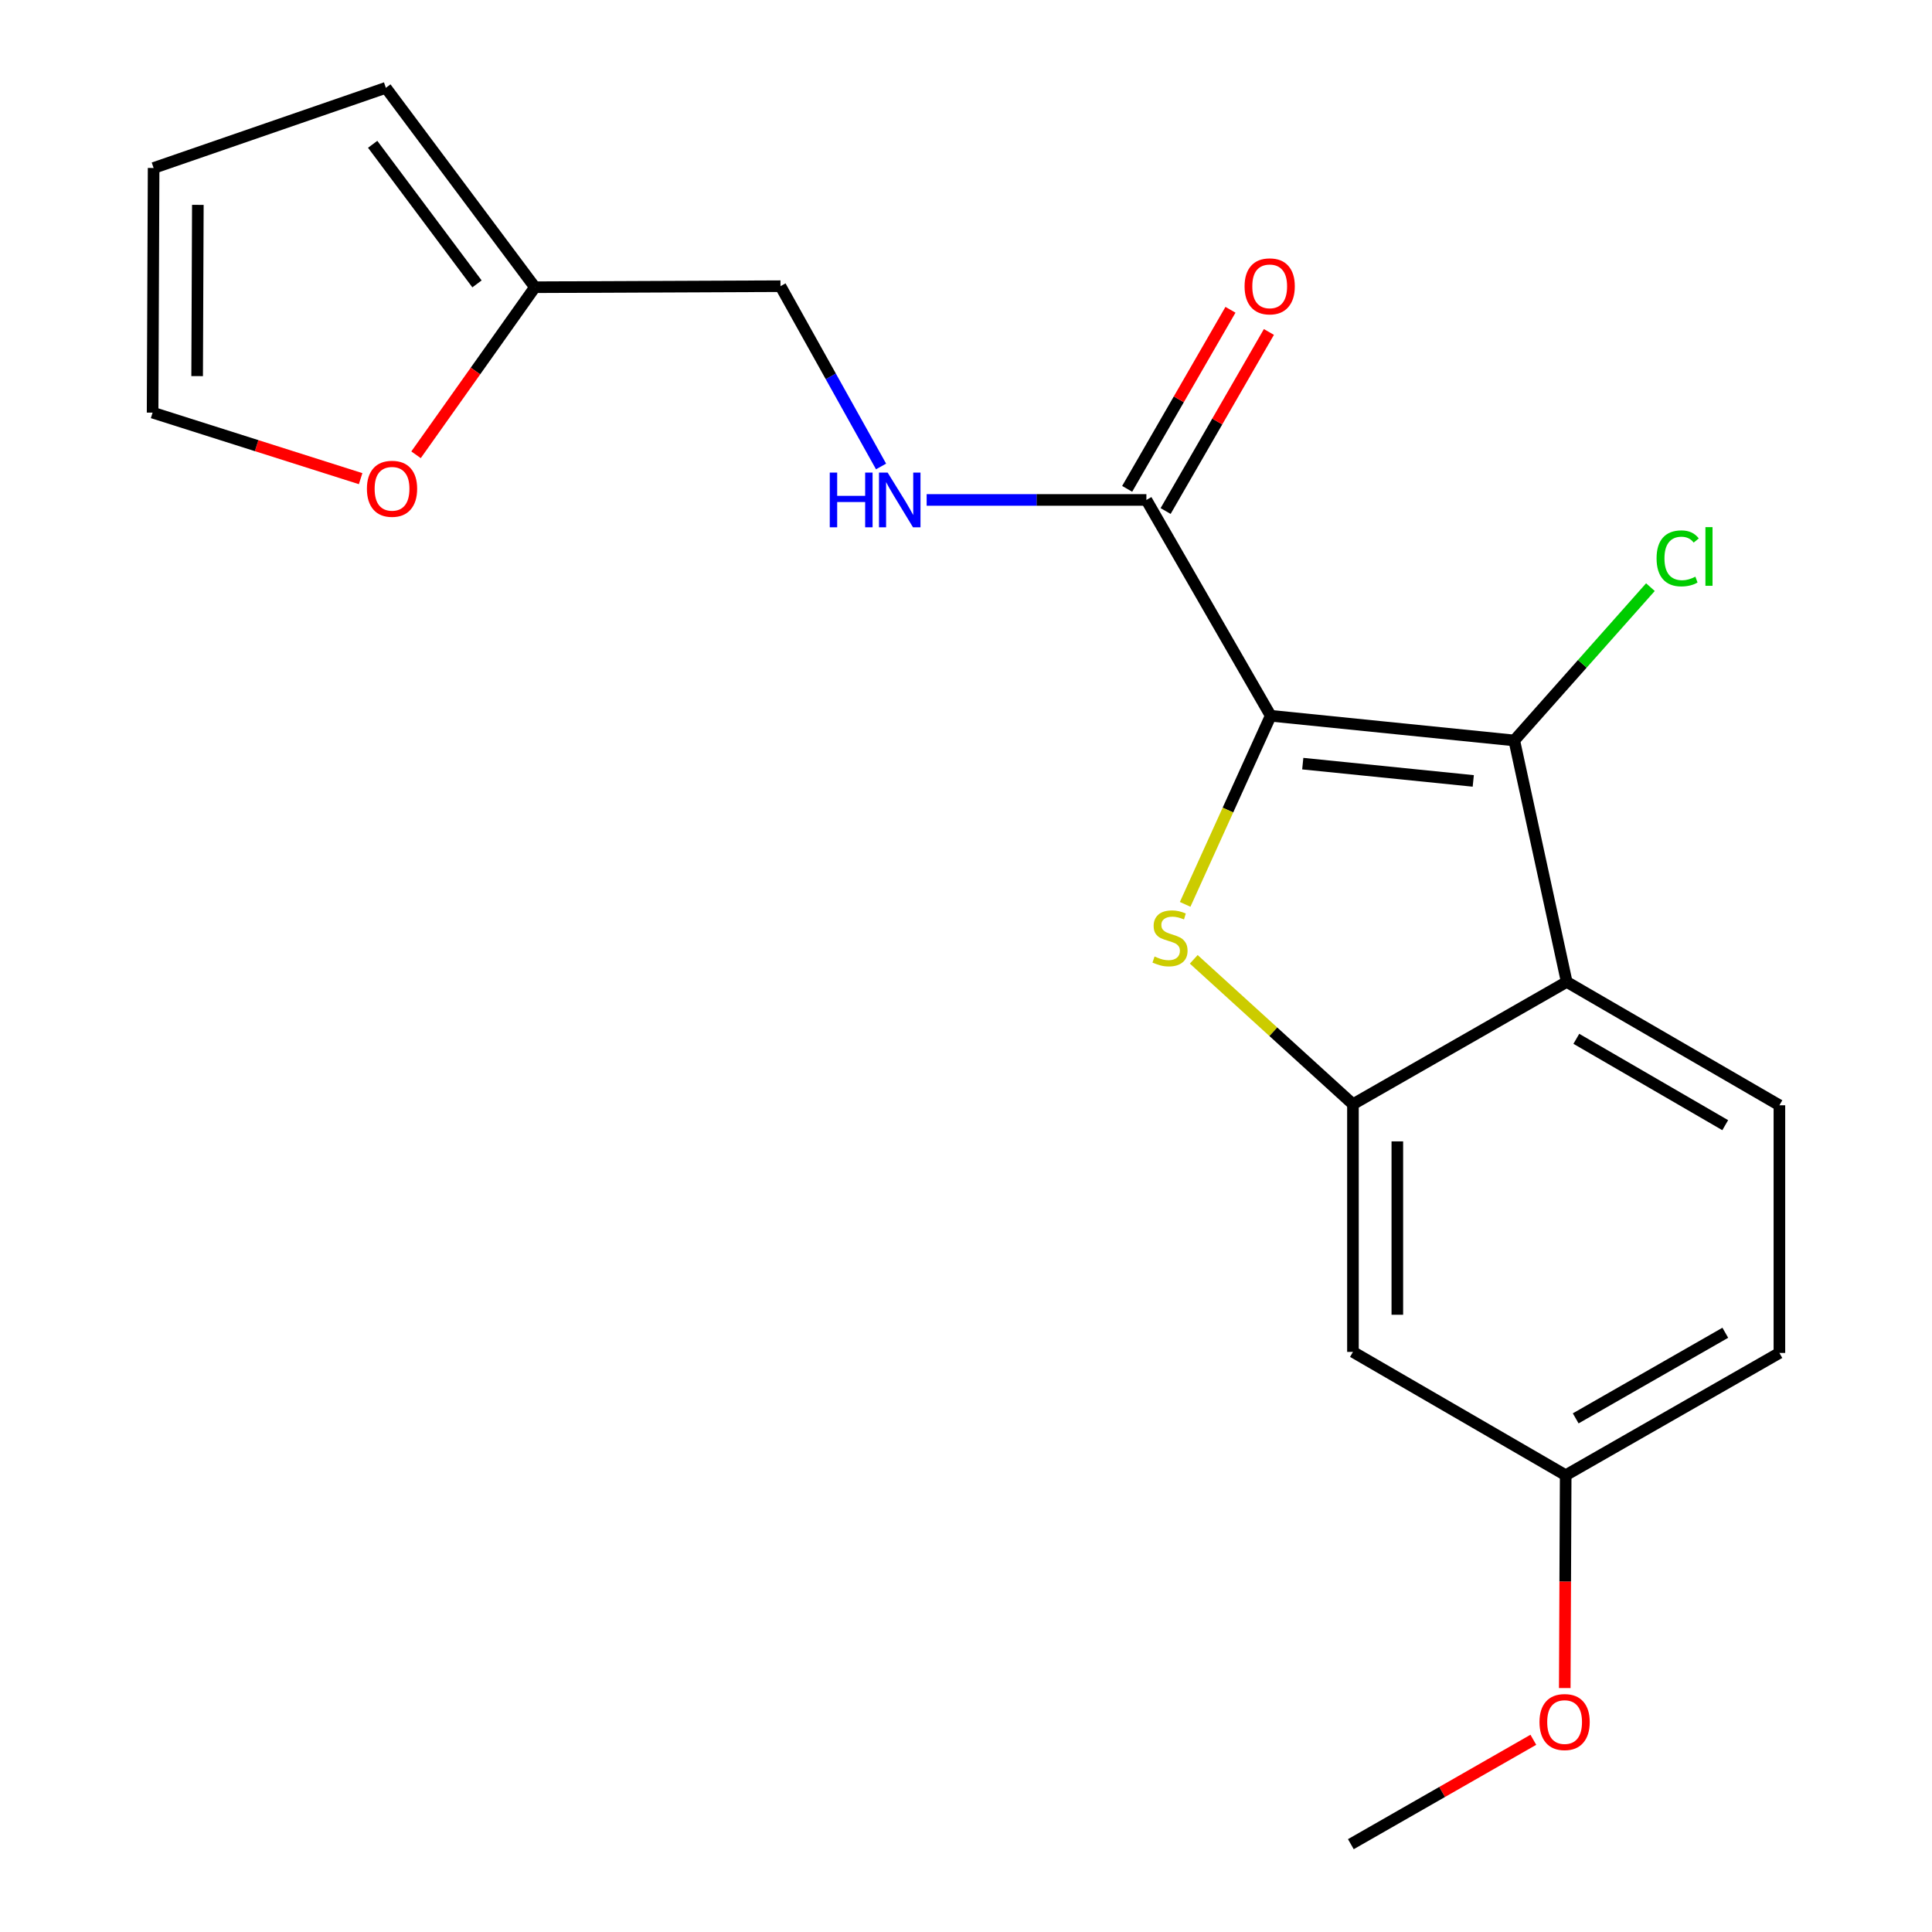 <?xml version='1.0' encoding='iso-8859-1'?>
<svg version='1.1' baseProfile='full'
              xmlns='http://www.w3.org/2000/svg'
                      xmlns:rdkit='http://www.rdkit.org/xml'
                      xmlns:xlink='http://www.w3.org/1999/xlink'
                  xml:space='preserve'
width='1000px' height='1000px' viewBox='0 0 1000 1000'>
<!-- END OF HEADER -->
<rect style='opacity:1.0;fill:#FFFFFF;stroke:none' width='1000' height='1000' x='0' y='0'> </rect>
<path class='bond-0' d='M 657.714,370.482 L 635.574,419.29' style='fill:none;fill-rule:evenodd;stroke:#000000;stroke-width:6px;stroke-linecap:butt;stroke-linejoin:miter;stroke-opacity:1' />
<path class='bond-0' d='M 635.574,419.29 L 613.434,468.098' style='fill:none;fill-rule:evenodd;stroke:#CCCC00;stroke-width:6px;stroke-linecap:butt;stroke-linejoin:miter;stroke-opacity:1' />
<path class='bond-1' d='M 657.714,370.482 L 783.786,383.259' style='fill:none;fill-rule:evenodd;stroke:#000000;stroke-width:6px;stroke-linecap:butt;stroke-linejoin:miter;stroke-opacity:1' />
<path class='bond-1' d='M 674.308,395.257 L 762.559,404.201' style='fill:none;fill-rule:evenodd;stroke:#000000;stroke-width:6px;stroke-linecap:butt;stroke-linejoin:miter;stroke-opacity:1' />
<path class='bond-4' d='M 657.714,370.482 L 593.37,258.77' style='fill:none;fill-rule:evenodd;stroke:#000000;stroke-width:6px;stroke-linecap:butt;stroke-linejoin:miter;stroke-opacity:1' />
<path class='bond-2' d='M 617.879,496.549 L 659.081,534.046' style='fill:none;fill-rule:evenodd;stroke:#CCCC00;stroke-width:6px;stroke-linecap:butt;stroke-linejoin:miter;stroke-opacity:1' />
<path class='bond-2' d='M 659.081,534.046 L 700.283,571.543' style='fill:none;fill-rule:evenodd;stroke:#000000;stroke-width:6px;stroke-linecap:butt;stroke-linejoin:miter;stroke-opacity:1' />
<path class='bond-3' d='M 783.786,383.259 L 810.923,508.233' style='fill:none;fill-rule:evenodd;stroke:#000000;stroke-width:6px;stroke-linecap:butt;stroke-linejoin:miter;stroke-opacity:1' />
<path class='bond-11' d='M 783.786,383.259 L 819.022,343.583' style='fill:none;fill-rule:evenodd;stroke:#000000;stroke-width:6px;stroke-linecap:butt;stroke-linejoin:miter;stroke-opacity:1' />
<path class='bond-11' d='M 819.022,343.583 L 854.257,303.907' style='fill:none;fill-rule:evenodd;stroke:#00CC00;stroke-width:6px;stroke-linecap:butt;stroke-linejoin:miter;stroke-opacity:1' />
<path class='bond-5' d='M 700.283,571.543 L 700.283,699.747' style='fill:none;fill-rule:evenodd;stroke:#000000;stroke-width:6px;stroke-linecap:butt;stroke-linejoin:miter;stroke-opacity:1' />
<path class='bond-5' d='M 723.258,590.774 L 723.258,680.516' style='fill:none;fill-rule:evenodd;stroke:#000000;stroke-width:6px;stroke-linecap:butt;stroke-linejoin:miter;stroke-opacity:1' />
<path class='bond-20' d='M 700.283,571.543 L 810.923,508.233' style='fill:none;fill-rule:evenodd;stroke:#000000;stroke-width:6px;stroke-linecap:butt;stroke-linejoin:miter;stroke-opacity:1' />
<path class='bond-6' d='M 810.923,508.233 L 921.014,572.092' style='fill:none;fill-rule:evenodd;stroke:#000000;stroke-width:6px;stroke-linecap:butt;stroke-linejoin:miter;stroke-opacity:1' />
<path class='bond-6' d='M 815.908,537.686 L 892.972,582.387' style='fill:none;fill-rule:evenodd;stroke:#000000;stroke-width:6px;stroke-linecap:butt;stroke-linejoin:miter;stroke-opacity:1' />
<path class='bond-7' d='M 593.37,258.77 L 536.502,258.77' style='fill:none;fill-rule:evenodd;stroke:#000000;stroke-width:6px;stroke-linecap:butt;stroke-linejoin:miter;stroke-opacity:1' />
<path class='bond-7' d='M 536.502,258.77 L 479.634,258.77' style='fill:none;fill-rule:evenodd;stroke:#0000FF;stroke-width:6px;stroke-linecap:butt;stroke-linejoin:miter;stroke-opacity:1' />
<path class='bond-10' d='M 603.321,264.51 L 630.053,218.166' style='fill:none;fill-rule:evenodd;stroke:#000000;stroke-width:6px;stroke-linecap:butt;stroke-linejoin:miter;stroke-opacity:1' />
<path class='bond-10' d='M 630.053,218.166 L 656.786,171.823' style='fill:none;fill-rule:evenodd;stroke:#FF0000;stroke-width:6px;stroke-linecap:butt;stroke-linejoin:miter;stroke-opacity:1' />
<path class='bond-10' d='M 583.419,253.03 L 610.152,206.686' style='fill:none;fill-rule:evenodd;stroke:#000000;stroke-width:6px;stroke-linecap:butt;stroke-linejoin:miter;stroke-opacity:1' />
<path class='bond-10' d='M 610.152,206.686 L 636.884,160.343' style='fill:none;fill-rule:evenodd;stroke:#FF0000;stroke-width:6px;stroke-linecap:butt;stroke-linejoin:miter;stroke-opacity:1' />
<path class='bond-16' d='M 700.283,699.747 L 810.399,763.58' style='fill:none;fill-rule:evenodd;stroke:#000000;stroke-width:6px;stroke-linecap:butt;stroke-linejoin:miter;stroke-opacity:1' />
<path class='bond-17' d='M 921.014,572.092 L 921.014,700.283' style='fill:none;fill-rule:evenodd;stroke:#000000;stroke-width:6px;stroke-linecap:butt;stroke-linejoin:miter;stroke-opacity:1' />
<path class='bond-15' d='M 456.035,241.442 L 430.005,194.786' style='fill:none;fill-rule:evenodd;stroke:#0000FF;stroke-width:6px;stroke-linecap:butt;stroke-linejoin:miter;stroke-opacity:1' />
<path class='bond-15' d='M 430.005,194.786 L 403.975,148.13' style='fill:none;fill-rule:evenodd;stroke:#000000;stroke-width:6px;stroke-linecap:butt;stroke-linejoin:miter;stroke-opacity:1' />
<path class='bond-8' d='M 276.869,148.666 L 403.975,148.13' style='fill:none;fill-rule:evenodd;stroke:#000000;stroke-width:6px;stroke-linecap:butt;stroke-linejoin:miter;stroke-opacity:1' />
<path class='bond-9' d='M 276.869,148.666 L 246.104,192.031' style='fill:none;fill-rule:evenodd;stroke:#000000;stroke-width:6px;stroke-linecap:butt;stroke-linejoin:miter;stroke-opacity:1' />
<path class='bond-9' d='M 246.104,192.031 L 215.34,235.396' style='fill:none;fill-rule:evenodd;stroke:#FF0000;stroke-width:6px;stroke-linecap:butt;stroke-linejoin:miter;stroke-opacity:1' />
<path class='bond-12' d='M 276.869,148.666 L 199.723,45.455' style='fill:none;fill-rule:evenodd;stroke:#000000;stroke-width:6px;stroke-linecap:butt;stroke-linejoin:miter;stroke-opacity:1' />
<path class='bond-12' d='M 246.894,146.94 L 192.892,74.692' style='fill:none;fill-rule:evenodd;stroke:#000000;stroke-width:6px;stroke-linecap:butt;stroke-linejoin:miter;stroke-opacity:1' />
<path class='bond-13' d='M 186.663,247.752 L 132.825,230.662' style='fill:none;fill-rule:evenodd;stroke:#FF0000;stroke-width:6px;stroke-linecap:butt;stroke-linejoin:miter;stroke-opacity:1' />
<path class='bond-13' d='M 132.825,230.662 L 78.986,213.572' style='fill:none;fill-rule:evenodd;stroke:#000000;stroke-width:6px;stroke-linecap:butt;stroke-linejoin:miter;stroke-opacity:1' />
<path class='bond-14' d='M 199.723,45.455 L 79.509,86.951' style='fill:none;fill-rule:evenodd;stroke:#000000;stroke-width:6px;stroke-linecap:butt;stroke-linejoin:miter;stroke-opacity:1' />
<path class='bond-22' d='M 78.986,213.572 L 79.509,86.951' style='fill:none;fill-rule:evenodd;stroke:#000000;stroke-width:6px;stroke-linecap:butt;stroke-linejoin:miter;stroke-opacity:1' />
<path class='bond-22' d='M 102.04,194.673 L 102.406,106.039' style='fill:none;fill-rule:evenodd;stroke:#000000;stroke-width:6px;stroke-linecap:butt;stroke-linejoin:miter;stroke-opacity:1' />
<path class='bond-18' d='M 810.399,763.58 L 810.157,818.658' style='fill:none;fill-rule:evenodd;stroke:#000000;stroke-width:6px;stroke-linecap:butt;stroke-linejoin:miter;stroke-opacity:1' />
<path class='bond-18' d='M 810.157,818.658 L 809.915,873.736' style='fill:none;fill-rule:evenodd;stroke:#FF0000;stroke-width:6px;stroke-linecap:butt;stroke-linejoin:miter;stroke-opacity:1' />
<path class='bond-21' d='M 810.399,763.58 L 921.014,700.283' style='fill:none;fill-rule:evenodd;stroke:#000000;stroke-width:6px;stroke-linecap:butt;stroke-linejoin:miter;stroke-opacity:1' />
<path class='bond-21' d='M 815.58,734.144 L 893.011,689.836' style='fill:none;fill-rule:evenodd;stroke:#000000;stroke-width:6px;stroke-linecap:butt;stroke-linejoin:miter;stroke-opacity:1' />
<path class='bond-19' d='M 793.651,900.508 L 746.425,927.527' style='fill:none;fill-rule:evenodd;stroke:#FF0000;stroke-width:6px;stroke-linecap:butt;stroke-linejoin:miter;stroke-opacity:1' />
<path class='bond-19' d='M 746.425,927.527 L 699.198,954.545' style='fill:none;fill-rule:evenodd;stroke:#000000;stroke-width:6px;stroke-linecap:butt;stroke-linejoin:miter;stroke-opacity:1' />
<path  class='atom-1' d='M 597.598 495.092
Q 597.918 495.212, 599.238 495.772
Q 600.558 496.332, 601.998 496.692
Q 603.478 497.012, 604.918 497.012
Q 607.598 497.012, 609.158 495.732
Q 610.718 494.412, 610.718 492.132
Q 610.718 490.572, 609.918 489.612
Q 609.158 488.652, 607.958 488.132
Q 606.758 487.612, 604.758 487.012
Q 602.238 486.252, 600.718 485.532
Q 599.238 484.812, 598.158 483.292
Q 597.118 481.772, 597.118 479.212
Q 597.118 475.652, 599.518 473.452
Q 601.958 471.252, 606.758 471.252
Q 610.038 471.252, 613.758 472.812
L 612.838 475.892
Q 609.438 474.492, 606.878 474.492
Q 604.118 474.492, 602.598 475.652
Q 601.078 476.772, 601.118 478.732
Q 601.118 480.252, 601.878 481.172
Q 602.678 482.092, 603.798 482.612
Q 604.958 483.132, 606.878 483.732
Q 609.438 484.532, 610.958 485.332
Q 612.478 486.132, 613.558 487.772
Q 614.678 489.372, 614.678 492.132
Q 614.678 496.052, 612.038 498.172
Q 609.438 500.252, 605.078 500.252
Q 602.558 500.252, 600.638 499.692
Q 598.758 499.172, 596.518 498.252
L 597.598 495.092
' fill='#CCCC00'/>
<path  class='atom-8' d='M 429.483 244.61
L 433.323 244.61
L 433.323 256.65
L 447.803 256.65
L 447.803 244.61
L 451.643 244.61
L 451.643 272.93
L 447.803 272.93
L 447.803 259.85
L 433.323 259.85
L 433.323 272.93
L 429.483 272.93
L 429.483 244.61
' fill='#0000FF'/>
<path  class='atom-8' d='M 459.443 244.61
L 468.723 259.61
Q 469.643 261.09, 471.123 263.77
Q 472.603 266.45, 472.683 266.61
L 472.683 244.61
L 476.443 244.61
L 476.443 272.93
L 472.563 272.93
L 462.603 256.53
Q 461.443 254.61, 460.203 252.41
Q 459.003 250.21, 458.643 249.53
L 458.643 272.93
L 454.963 272.93
L 454.963 244.61
L 459.443 244.61
' fill='#0000FF'/>
<path  class='atom-10' d='M 189.914 252.991
Q 189.914 246.191, 193.274 242.391
Q 196.634 238.591, 202.914 238.591
Q 209.194 238.591, 212.554 242.391
Q 215.914 246.191, 215.914 252.991
Q 215.914 259.871, 212.514 263.791
Q 209.114 267.671, 202.914 267.671
Q 196.674 267.671, 193.274 263.791
Q 189.914 259.911, 189.914 252.991
M 202.914 264.471
Q 207.234 264.471, 209.554 261.591
Q 211.914 258.671, 211.914 252.991
Q 211.914 247.431, 209.554 244.631
Q 207.234 241.791, 202.914 241.791
Q 198.594 241.791, 196.234 244.591
Q 193.914 247.391, 193.914 252.991
Q 193.914 258.711, 196.234 261.591
Q 198.594 264.471, 202.914 264.471
' fill='#FF0000'/>
<path  class='atom-11' d='M 644.191 148.21
Q 644.191 141.41, 647.551 137.61
Q 650.911 133.81, 657.191 133.81
Q 663.471 133.81, 666.831 137.61
Q 670.191 141.41, 670.191 148.21
Q 670.191 155.09, 666.791 159.01
Q 663.391 162.89, 657.191 162.89
Q 650.951 162.89, 647.551 159.01
Q 644.191 155.13, 644.191 148.21
M 657.191 159.69
Q 661.511 159.69, 663.831 156.81
Q 666.191 153.89, 666.191 148.21
Q 666.191 142.65, 663.831 139.85
Q 661.511 137.01, 657.191 137.01
Q 652.871 137.01, 650.511 139.81
Q 648.191 142.61, 648.191 148.21
Q 648.191 153.93, 650.511 156.81
Q 652.871 159.69, 657.191 159.69
' fill='#FF0000'/>
<path  class='atom-12' d='M 857.442 289.005
Q 857.442 281.965, 860.722 278.285
Q 864.042 274.565, 870.322 274.565
Q 876.162 274.565, 879.282 278.685
L 876.642 280.845
Q 874.362 277.845, 870.322 277.845
Q 866.042 277.845, 863.762 280.725
Q 861.522 283.565, 861.522 289.005
Q 861.522 294.605, 863.842 297.485
Q 866.202 300.365, 870.762 300.365
Q 873.882 300.365, 877.522 298.485
L 878.642 301.485
Q 877.162 302.445, 874.922 303.005
Q 872.682 303.565, 870.202 303.565
Q 864.042 303.565, 860.722 299.805
Q 857.442 296.045, 857.442 289.005
' fill='#00CC00'/>
<path  class='atom-12' d='M 882.722 272.845
L 886.402 272.845
L 886.402 303.205
L 882.722 303.205
L 882.722 272.845
' fill='#00CC00'/>
<path  class='atom-19' d='M 796.838 891.328
Q 796.838 884.528, 800.198 880.728
Q 803.558 876.928, 809.838 876.928
Q 816.118 876.928, 819.478 880.728
Q 822.838 884.528, 822.838 891.328
Q 822.838 898.208, 819.438 902.128
Q 816.038 906.008, 809.838 906.008
Q 803.598 906.008, 800.198 902.128
Q 796.838 898.248, 796.838 891.328
M 809.838 902.808
Q 814.158 902.808, 816.478 899.928
Q 818.838 897.008, 818.838 891.328
Q 818.838 885.768, 816.478 882.968
Q 814.158 880.128, 809.838 880.128
Q 805.518 880.128, 803.158 882.928
Q 800.838 885.728, 800.838 891.328
Q 800.838 897.048, 803.158 899.928
Q 805.518 902.808, 809.838 902.808
' fill='#FF0000'/>
</svg>
